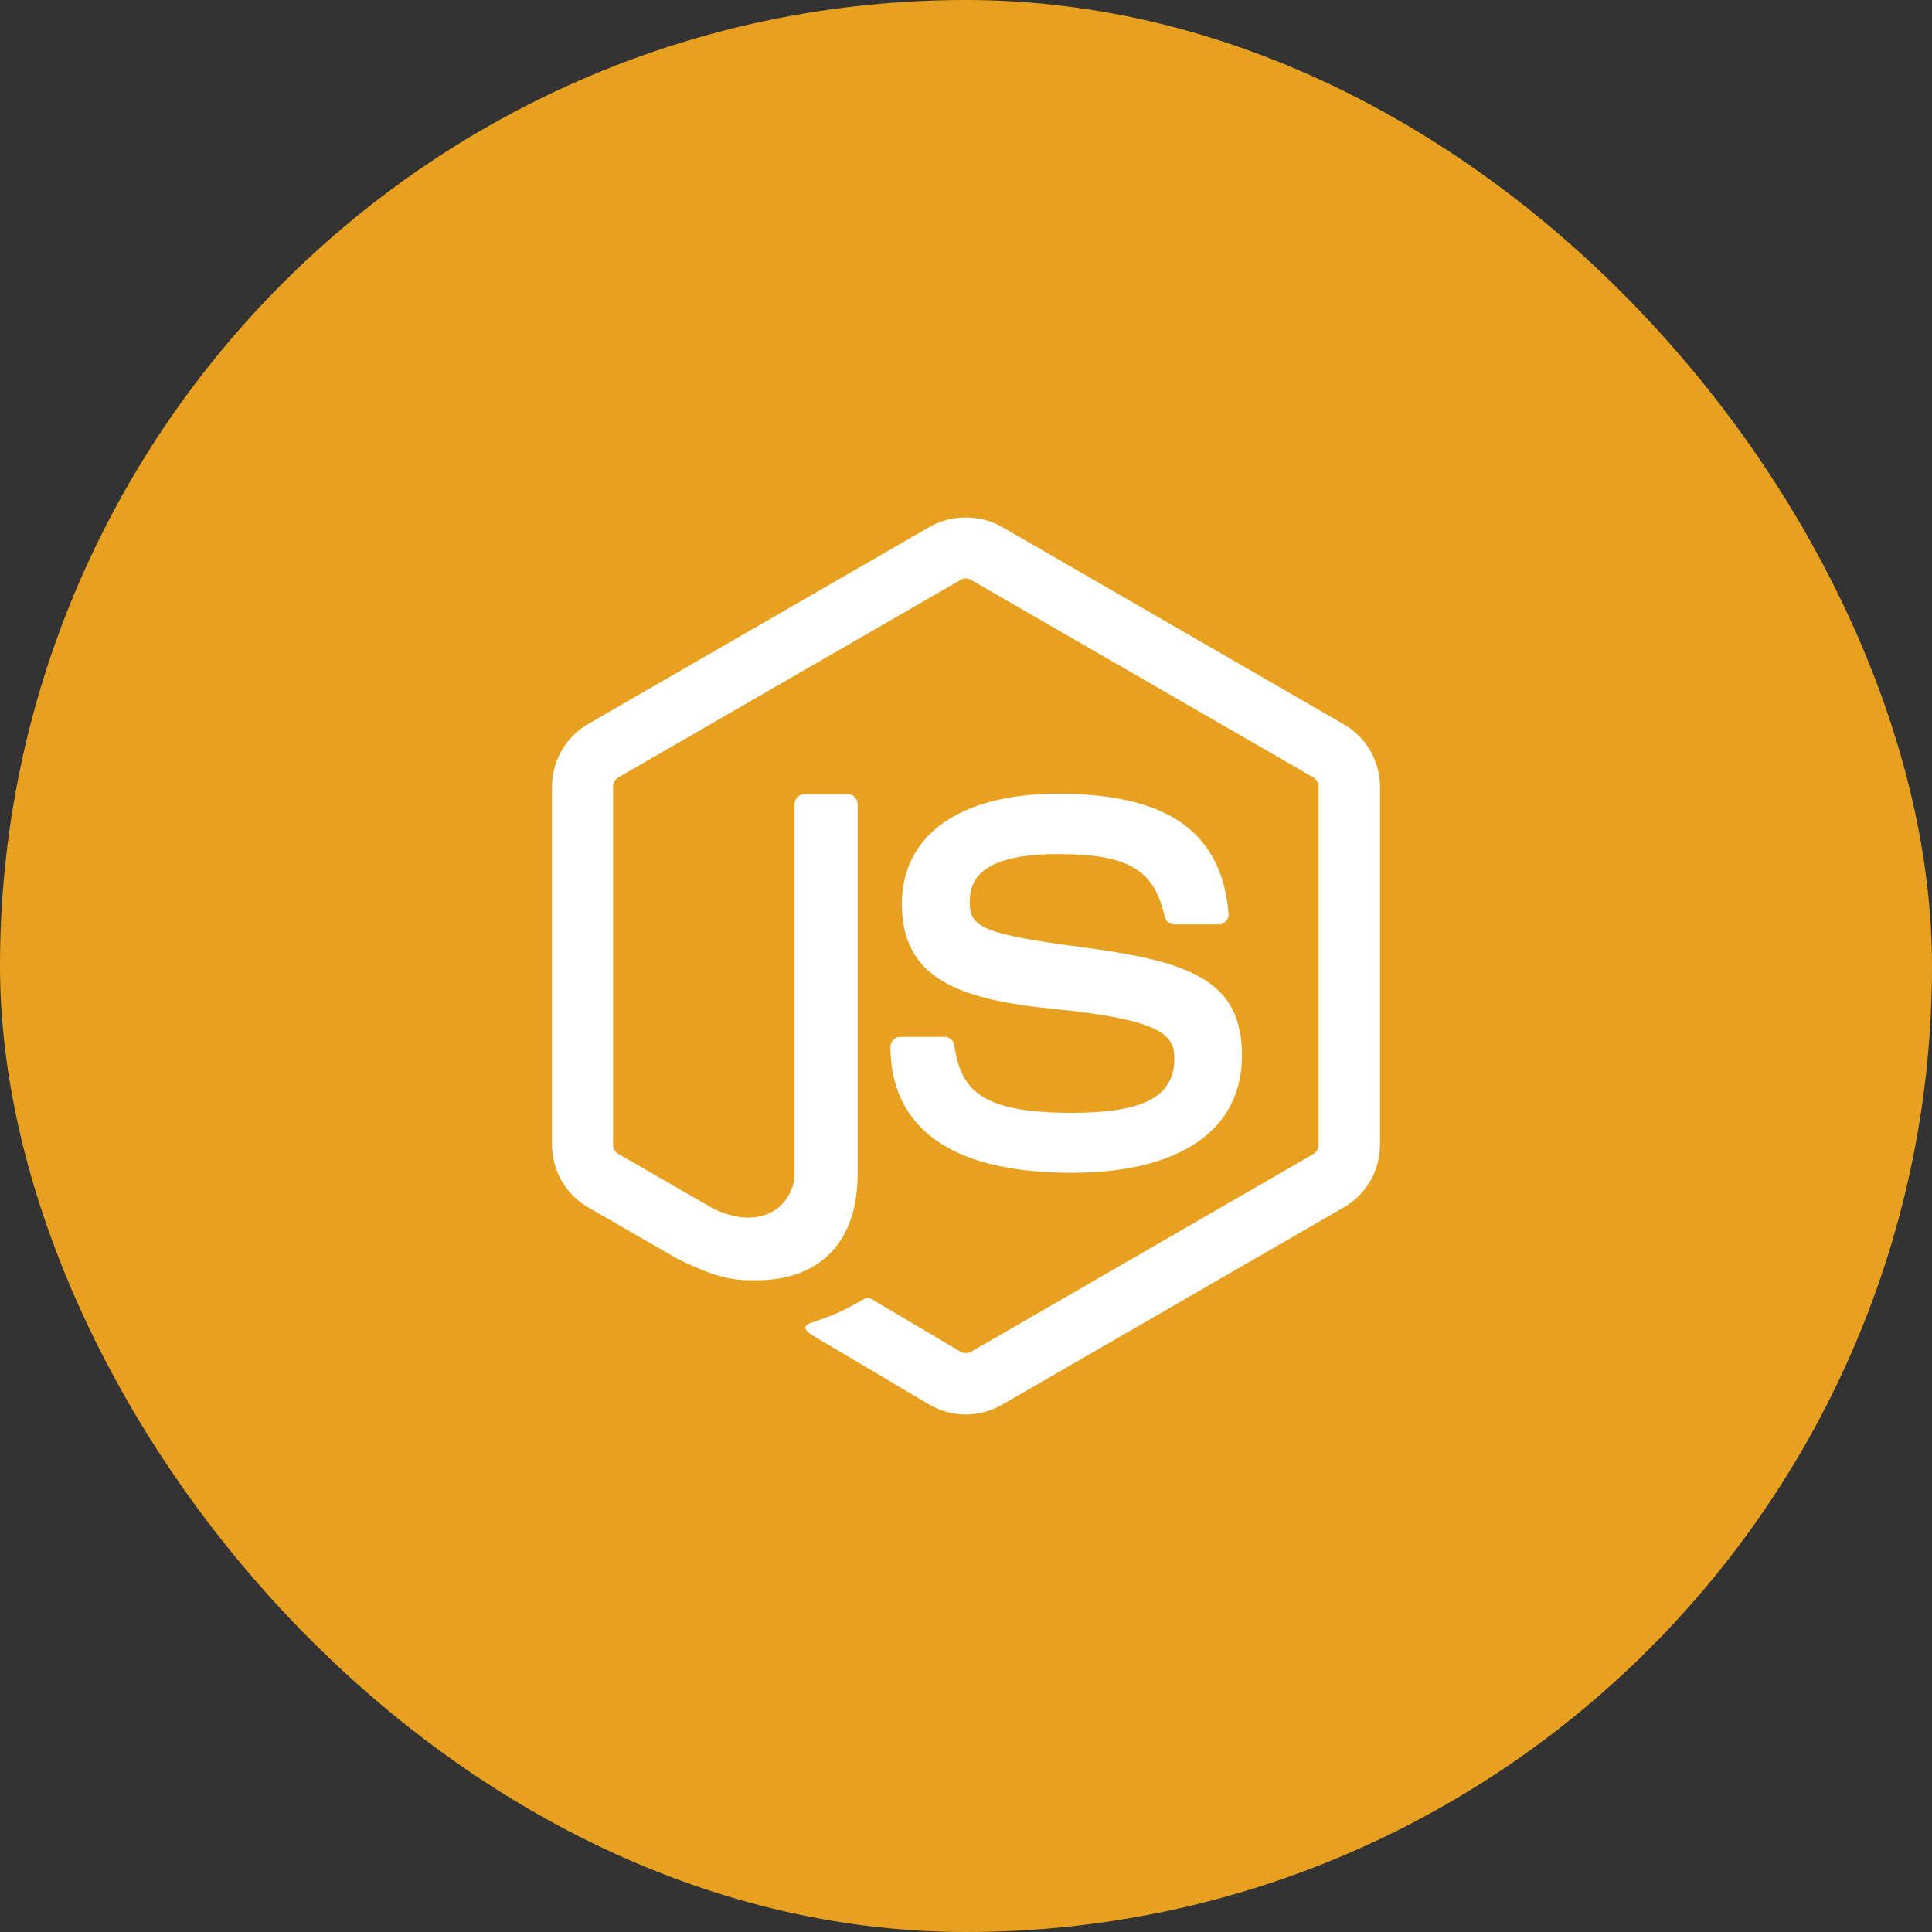<svg width="112" height="112" viewBox="0 0 112 112" fill="none" xmlns="http://www.w3.org/2000/svg">
<rect x="0" y="0" width="112" height="112" fill="#333333" stroke="none"/>
<rect width="112" height="112" rx="56" fill="#E7A020"/>
<path d="M55.988 30C55.258 30 54.528 30.179 53.898 30.539L34.078 41.98C32.798 42.721 32 44.122 32 45.602V66.359C32 67.859 32.798 69.24 34.078 69.981L39.281 72.981C41.801 74.221 42.7 74.219 43.84 74.219C47.58 74.219 49.719 71.959 49.719 68.039V46.621C49.719 46.301 49.461 46.039 49.141 46.039H46.641C46.301 46.039 46.059 46.301 46.059 46.621V68.019C46.059 69.779 44.241 71.499 41.301 70.039L35.859 66.898C35.659 66.798 35.539 66.579 35.539 66.359V45.621C35.539 45.381 35.659 45.179 35.859 45.059L55.68 33.621C55.86 33.501 56.101 33.501 56.301 33.621L76.121 45.059C76.321 45.179 76.441 45.382 76.441 45.602V66.359C76.441 66.579 76.321 66.798 76.141 66.898L56.301 78.359C56.121 78.459 55.86 78.459 55.68 78.359L50.578 75.34C50.438 75.24 50.242 75.221 50.102 75.301C48.682 76.101 48.422 76.2 47.102 76.66C46.782 76.76 46.281 76.96 47.281 77.519L53.898 81.441C54.538 81.801 55.261 82 55.98 82C56.721 82 57.438 81.801 58.078 81.441L77.922 69.981C79.202 69.24 80 67.859 80 66.359V45.621C80 44.121 79.202 42.74 77.922 42L58.078 30.539C57.448 30.179 56.718 30 55.988 30ZM61.32 46.012C55.66 46.012 52.281 48.41 52.281 52.41C52.281 56.75 55.638 57.948 61.078 58.488C67.578 59.128 68.078 60.091 68.078 61.371C68.078 63.571 66.301 64.512 62.121 64.512C56.861 64.512 55.7 63.19 55.32 60.59C55.28 60.31 55.042 60.109 54.762 60.109H52.18C51.86 60.109 51.621 60.372 51.621 60.672C51.621 64.012 53.441 67.988 62.121 67.988C68.401 67.988 72 65.511 72 61.191C72 56.911 69.1 55.769 63.02 54.949C56.84 54.149 56.219 53.729 56.219 52.289C56.219 51.089 56.76 49.512 61.32 49.512C65.38 49.512 66.9 50.389 67.519 53.129C67.579 53.389 67.798 53.59 68.078 53.59H70.66C70.82 53.59 70.958 53.511 71.078 53.391C71.178 53.291 71.239 53.129 71.219 52.949C70.819 48.229 67.68 46.012 61.32 46.012Z" fill="white"/>
</svg>
